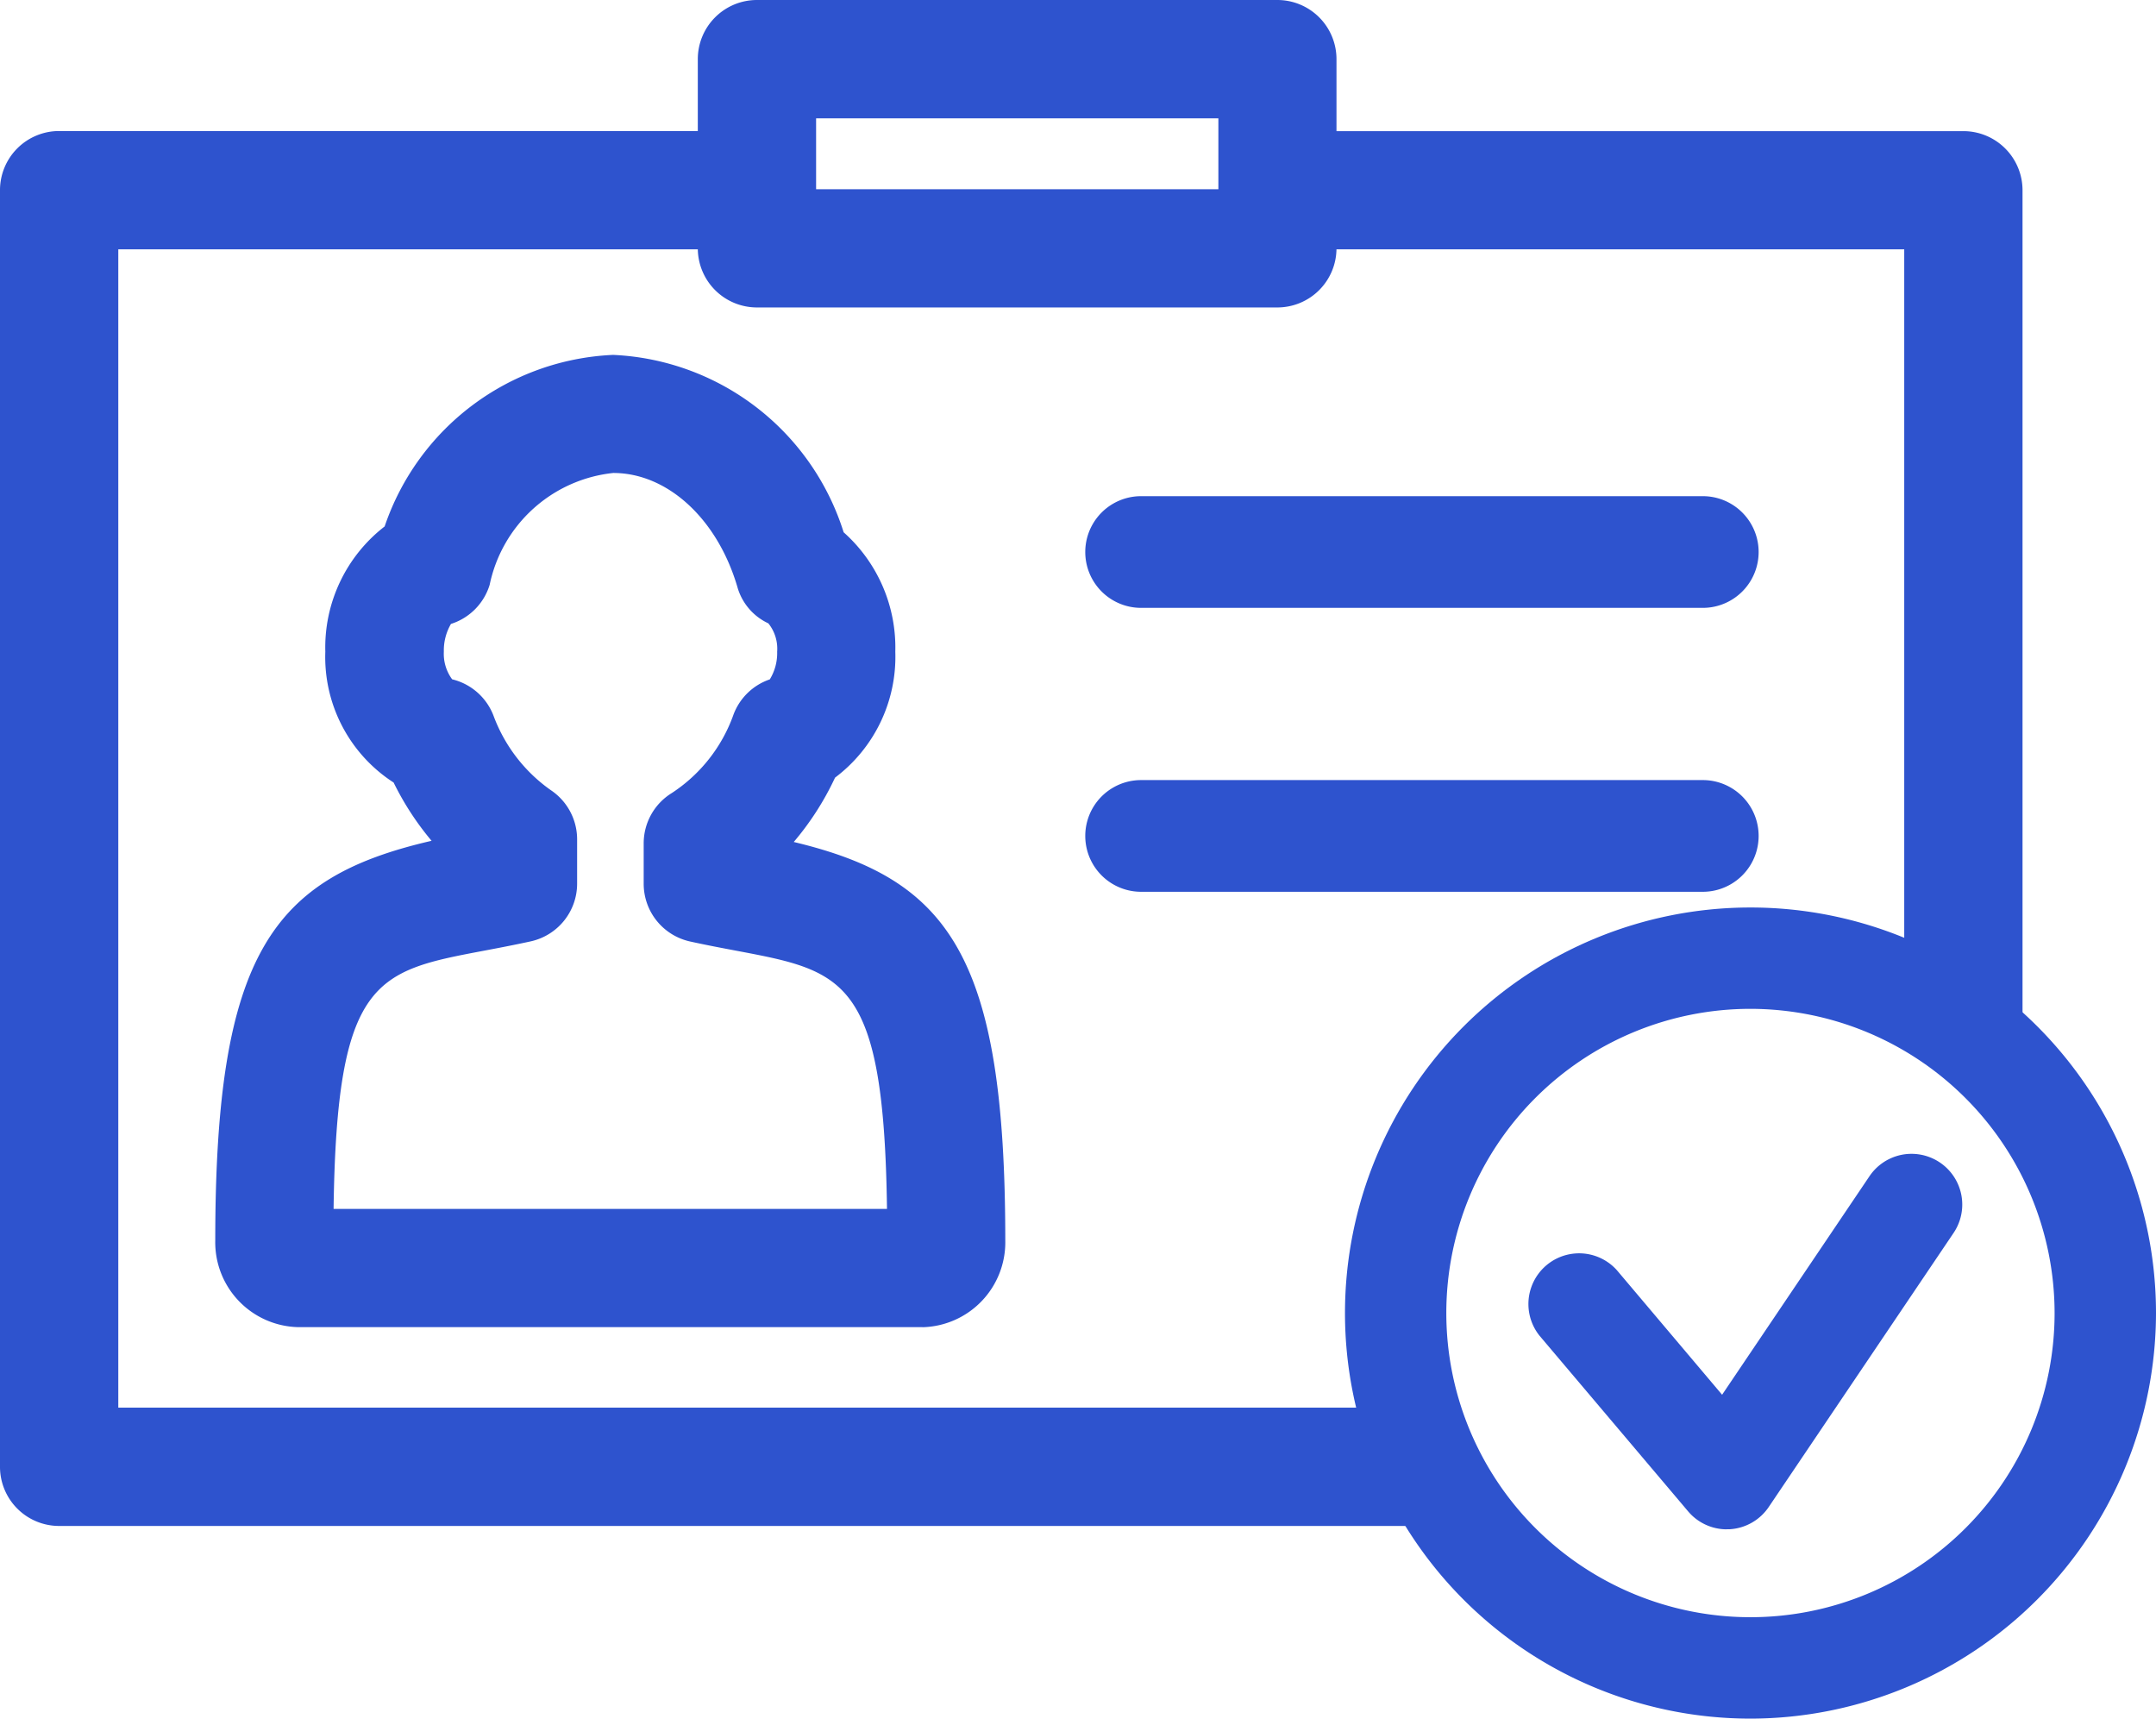 <svg data-name="icon 6" xmlns="http://www.w3.org/2000/svg" width="56.81" height="45.279" viewBox="0 0 56.81 45.279">
    <defs>
        <clipPath id="ydrrhs56sa">
            <path data-name="Rectangle 74" style="fill:none" d="M0 0h56.81v45.279H0z"/>
        </clipPath>
    </defs>
    <g data-name="Group 117" style="clip-path:url(#ydrrhs56sa)">
        <path data-name="Path 502" d="M27.737 40.615H11.282A2.237 2.237 0 0 1 9.1 38.331c0-7.572 1.513-9.564 5.7-10.529a7.545 7.545 0 0 1-1-1.535A3.935 3.935 0 0 1 12 22.82a4.03 4.03 0 0 1 1.563-3.3A6.665 6.665 0 0 1 19.584 15a6.682 6.682 0 0 1 6.074 4.674 4.063 4.063 0 0 1 1.361 3.146 3.981 3.981 0 0 1-1.588 3.318 7.518 7.518 0 0 1-1.088 1.695c4.093.977 5.574 3 5.574 10.5a2.237 2.237 0 0 1-2.182 2.284M12.222 37.5H26.8c-.082-6.066-1.118-6.263-3.959-6.8-.393-.074-.8-.151-1.223-.244a1.557 1.557 0 0 1-1.229-1.523V27.87a1.556 1.556 0 0 1 .74-1.326 4.111 4.111 0 0 0 1.627-2.069 1.558 1.558 0 0 1 .956-.926 1.322 1.322 0 0 0 .194-.729 1.068 1.068 0 0 0-.232-.747 1.507 1.507 0 0 1-.817-.962c-.527-1.792-1.841-3-3.27-3a3.725 3.725 0 0 0-3.256 2.945 1.557 1.557 0 0 1-1.02 1.032 1.38 1.38 0 0 0-.188.727 1.132 1.132 0 0 0 .219.732 1.559 1.559 0 0 1 1.088.954 4.169 4.169 0 0 0 1.514 1.968 1.559 1.559 0 0 1 .691 1.295v1.163a1.558 1.558 0 0 1-1.235 1.527c-.427.093-.83.17-1.222.244-2.842.538-3.878.735-3.96 6.8m3.051-13.961z" transform="translate(-3.428 -5.65)" style="fill:#2e53ce"/>
        <path data-name="Path 503" d="M47.351 32.972h14.8a1.471 1.471 0 0 1 0 2.943h-14.8a1.471 1.471 0 0 1 0-2.943" transform="translate(-17.283 -12.42)" style="fill:#2e53ce"/>
        <path data-name="Path 504" d="M47.351 20.972h14.8a1.471 1.471 0 0 1 0 2.943h-14.8a1.471 1.471 0 0 1 0-2.943" transform="translate(-17.283 -7.9)" style="fill:#2e53ce"/>
        <path data-name="Path 505" d="M54 8.656h16.518v19.608a9.37 9.37 0 0 1 3.117 2.418V7.1a1.558 1.558 0 0 0-1.558-1.558H54z" transform="translate(-20.342 -2.087)" style="fill:#2e53ce"/>
        <path data-name="Path 506" d="M37.122 39.173H3.117V8.656h16.829V5.539H1.558A1.558 1.558 0 0 0 0 7.1v33.631a1.558 1.558 0 0 0 1.558 1.559h37.1a9.3 9.3 0 0 1-1.536-3.117" transform="translate(0 -2.087)" style="fill:#2e53ce"/>
        <path data-name="Path 507" d="M69.825 58.664a1.334 1.334 0 0 1-1.02-.473l-3.918-4.631a1.336 1.336 0 0 1 2.039-1.725l2.774 3.283 3.883-5.757a1.336 1.336 0 0 1 2.217 1.493l-4.871 7.221a1.335 1.335 0 0 1-1.035.587h-.072" transform="translate(-24.323 -18.372)" style="fill:#2e53ce"/>
        <path data-name="Path 508" d="M44.771 8.1H31.058A1.558 1.558 0 0 1 29.5 6.545V1.558A1.558 1.558 0 0 1 31.058 0h13.713a1.558 1.558 0 0 1 1.558 1.558v4.987A1.558 1.558 0 0 1 44.771 8.1M32.617 4.986h10.6V3.117h-10.6z" transform="translate(-11.113)" style="fill:#2e53ce"/>
        <path data-name="Path 509" d="M67.542 59.728a10.685 10.685 0 1 1 10.686-10.686 10.7 10.7 0 0 1-10.686 10.686m0-18.7a8.014 8.014 0 1 0 8.014 8.014 8.023 8.023 0 0 0-8.014-8.014" transform="translate(-21.418 -14.449)" style="fill:#2e53ce"/>
    </g>
</svg>
